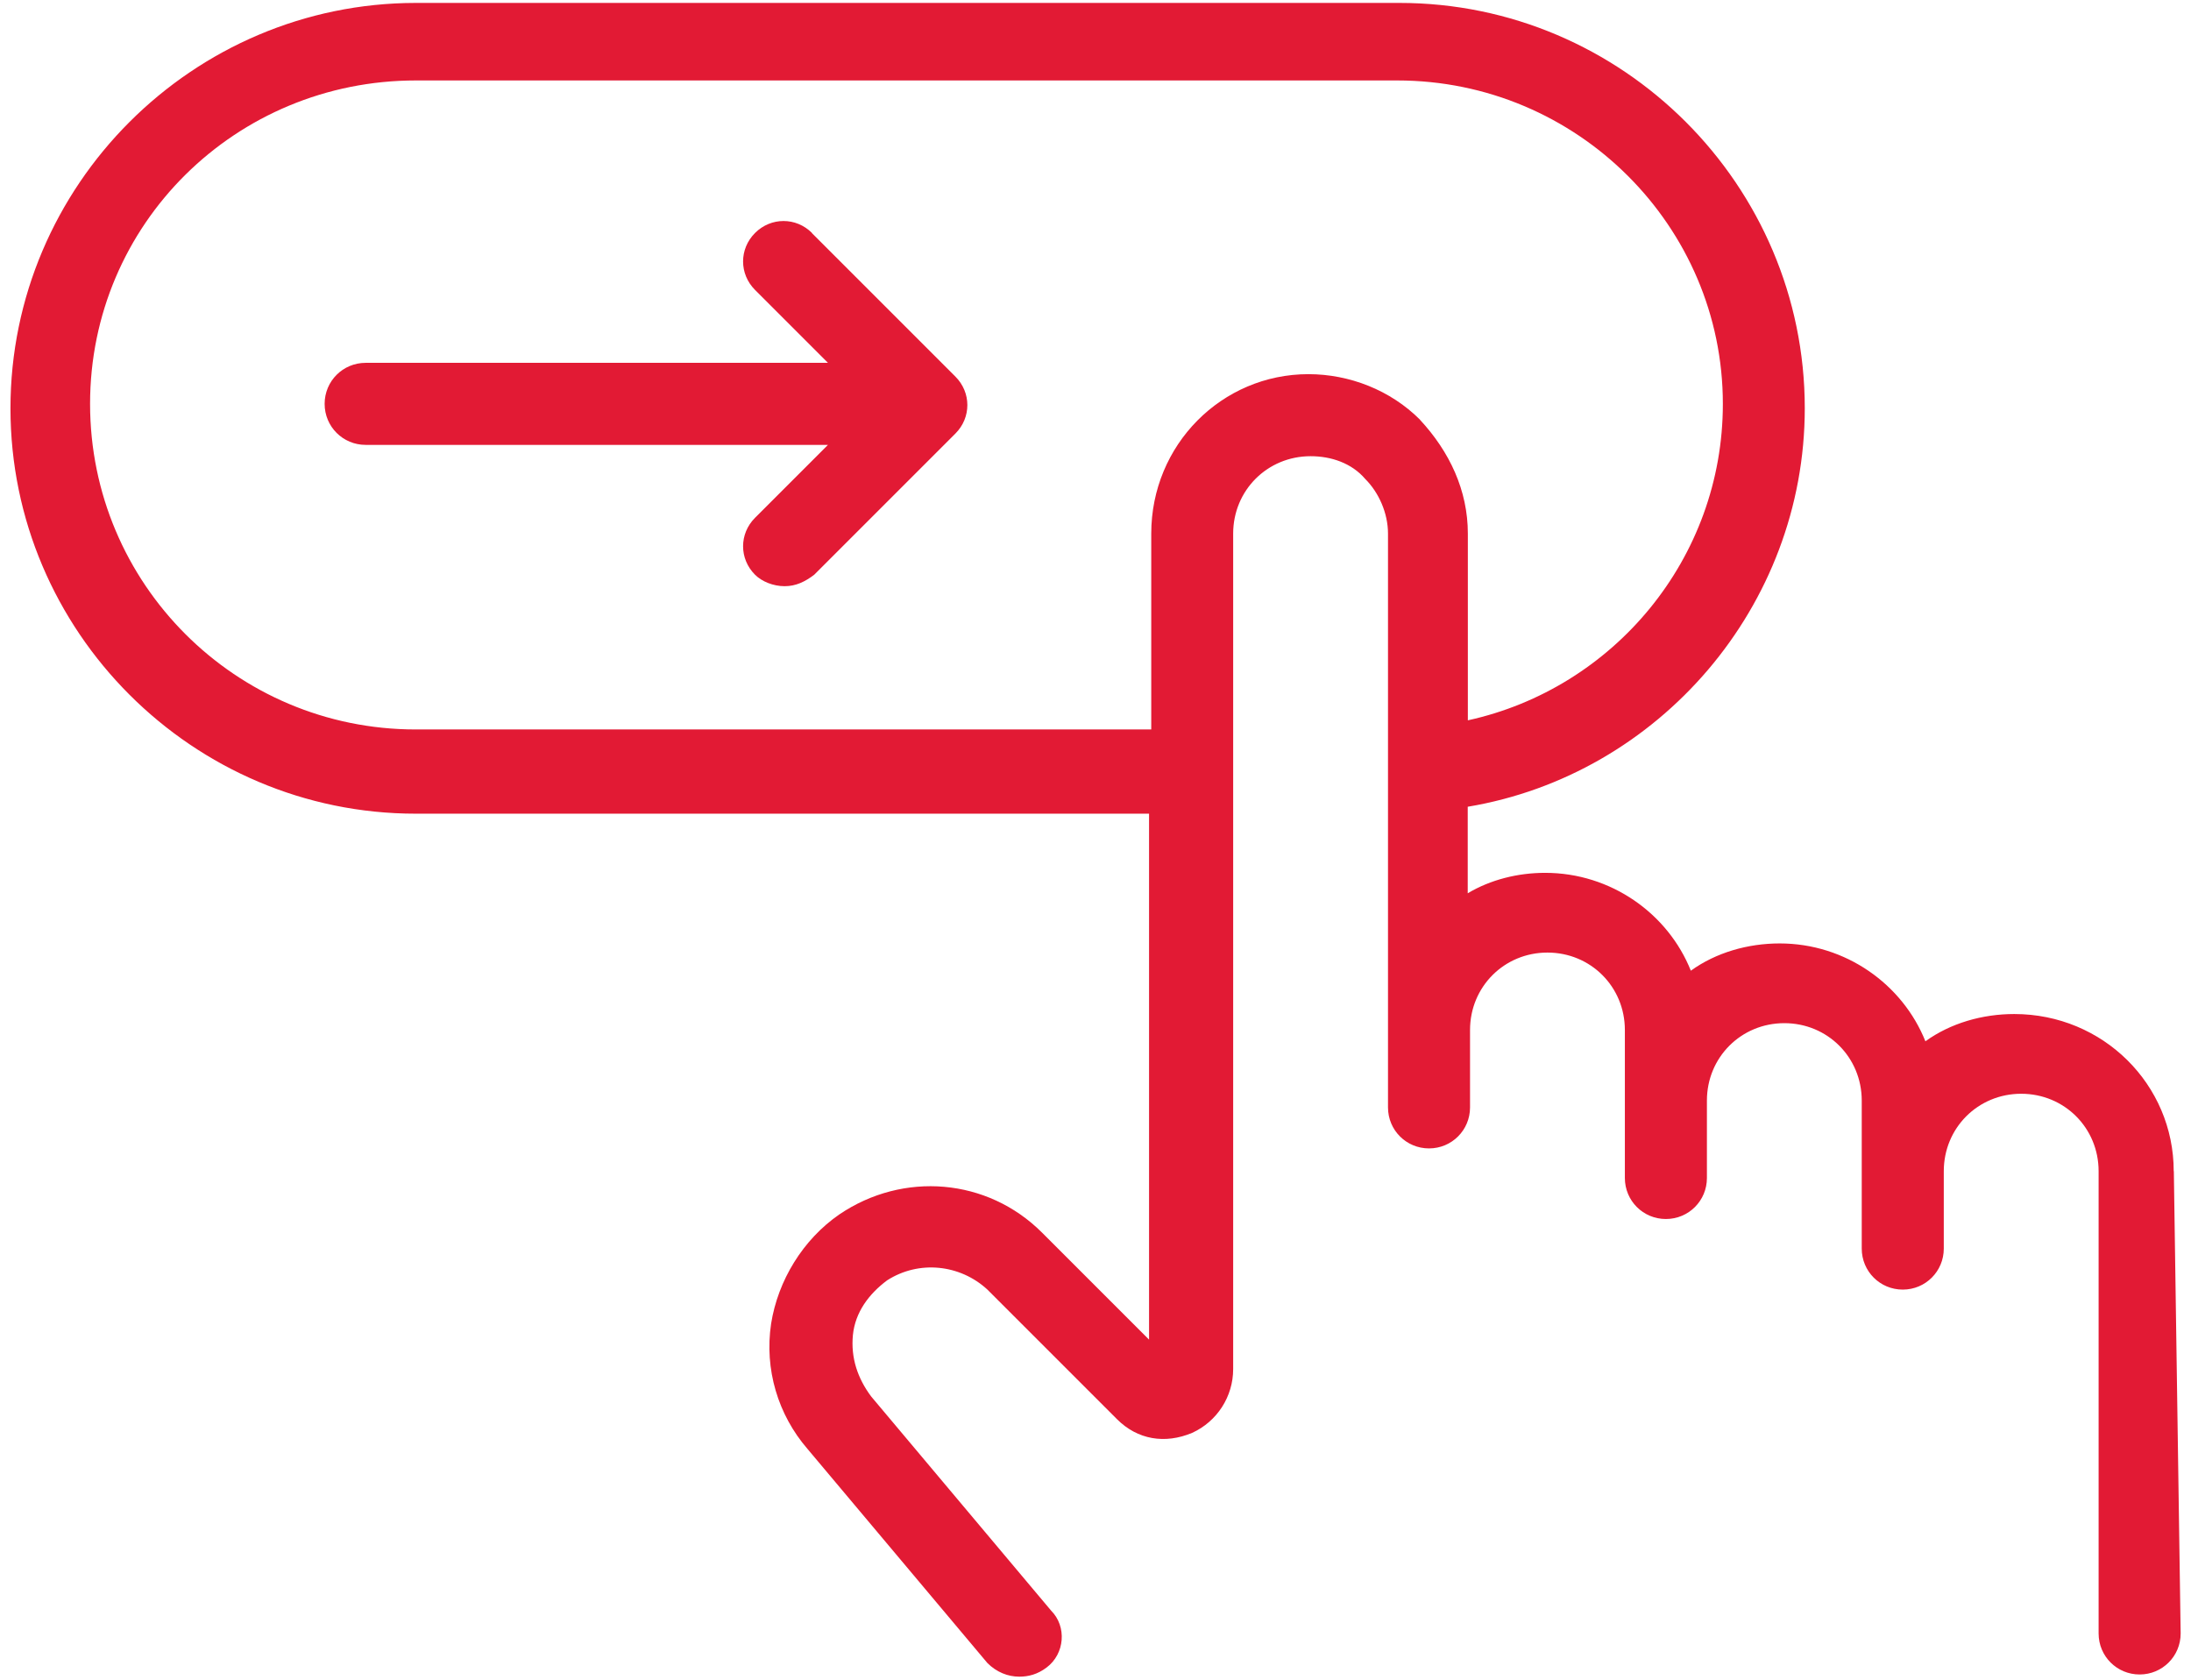 <svg width="180" height="138" viewBox="0 0 180 138" fill="none" xmlns="http://www.w3.org/2000/svg">
<g id="Capa_1" clip-path="url(#clip0_633_719)">
<path id="Vector" d="M178.58 96.22C178.58 89.11 172.78 83.31 165.48 83.31C162.86 83.31 160.24 84.06 158.18 85.55C156.31 80.87 151.63 77.51 146.21 77.51C143.59 77.51 140.97 78.26 138.91 79.75C137.04 75.07 132.36 71.71 126.94 71.71C124.7 71.71 122.45 72.27 120.58 73.39V66.28C136.29 63.66 148.27 49.82 148.27 33.54C148.27 15.21 133.3 0.24 114.97 0.24H34.16C15.83 0.25 0.86 15.22 0.86 33.55C0.86 51.88 15.83 66.85 34.16 66.85H94.4V110.06L85.61 101.27C81.12 96.78 74.2 96.22 68.96 99.77C65.97 101.83 63.91 105.2 63.35 108.75C62.79 112.49 63.91 116.23 66.34 119.04L81.12 136.63C81.87 137.38 82.8 137.75 83.74 137.75C84.49 137.75 85.24 137.56 85.98 137C87.48 135.88 87.66 133.63 86.35 132.32L71.57 114.73C70.45 113.23 69.89 111.55 70.07 109.68C70.26 107.81 71.38 106.31 72.88 105.19C75.5 103.51 78.87 103.88 81.11 105.94L91.77 116.6C93.45 118.28 95.7 118.66 97.94 117.72C100 116.78 101.31 114.73 101.31 112.48V43.84C101.31 40.29 104.12 37.48 107.67 37.48C109.35 37.48 111.04 38.04 112.16 39.35C113.28 40.47 114.03 42.16 114.03 43.84V90.98C114.03 92.85 115.53 94.35 117.4 94.35C119.27 94.35 120.77 92.85 120.77 90.98V84.62C120.77 81.07 123.58 78.26 127.13 78.26C130.68 78.26 133.49 81.07 133.49 84.62V96.78C133.49 98.65 134.99 100.15 136.86 100.15C138.73 100.15 140.23 98.65 140.23 96.78V90.42C140.23 86.87 143.04 84.06 146.59 84.06C150.14 84.06 152.95 86.87 152.95 90.42V102.58C152.95 104.45 154.45 105.95 156.32 105.95C158.19 105.95 159.69 104.45 159.69 102.58V96.22C159.69 92.67 162.5 89.86 166.05 89.86C169.6 89.86 172.41 92.67 172.41 96.22V134.2C172.41 136.07 173.91 137.57 175.78 137.57C177.65 137.57 179.15 136.07 179.15 134.2L178.59 96.22H178.58ZM116.66 34.48C114.23 32.05 110.86 30.74 107.49 30.74C100.38 30.74 94.58 36.54 94.58 43.84V59.93H34.15C19.37 59.93 7.4 47.96 7.4 33.18C7.4 18.4 19.38 6.61 34.16 6.61H114.79C129.57 6.61 141.54 18.58 141.54 33.18C141.54 45.9 132.56 56.56 120.59 59.18V43.84C120.59 40.29 119.09 37.11 116.66 34.49V34.48Z" fill="#E21A34"/>
<path id="Vector_2" d="M66.71 19.14C65.4 17.83 63.34 17.83 62.03 19.14C60.72 20.45 60.72 22.51 62.03 23.82L68.02 29.81H30.04C28.17 29.81 26.67 31.31 26.67 33.18C26.67 35.05 28.17 36.55 30.04 36.55H68.02L62.03 42.54C60.72 43.85 60.72 45.91 62.03 47.22C62.59 47.78 63.53 48.16 64.46 48.16C65.39 48.16 66.14 47.79 66.89 47.22L78.49 35.62C79.8 34.31 79.8 32.25 78.49 30.94L66.7 19.15L66.71 19.14Z" fill="#E21A34"/>
</g>
<defs>
<clipPath id="clip0_633_719">
<rect width="178.28" height="137.5" fill="white" transform="translate(0.86 0.25)"/>
</clipPath>
</defs>
</svg>
